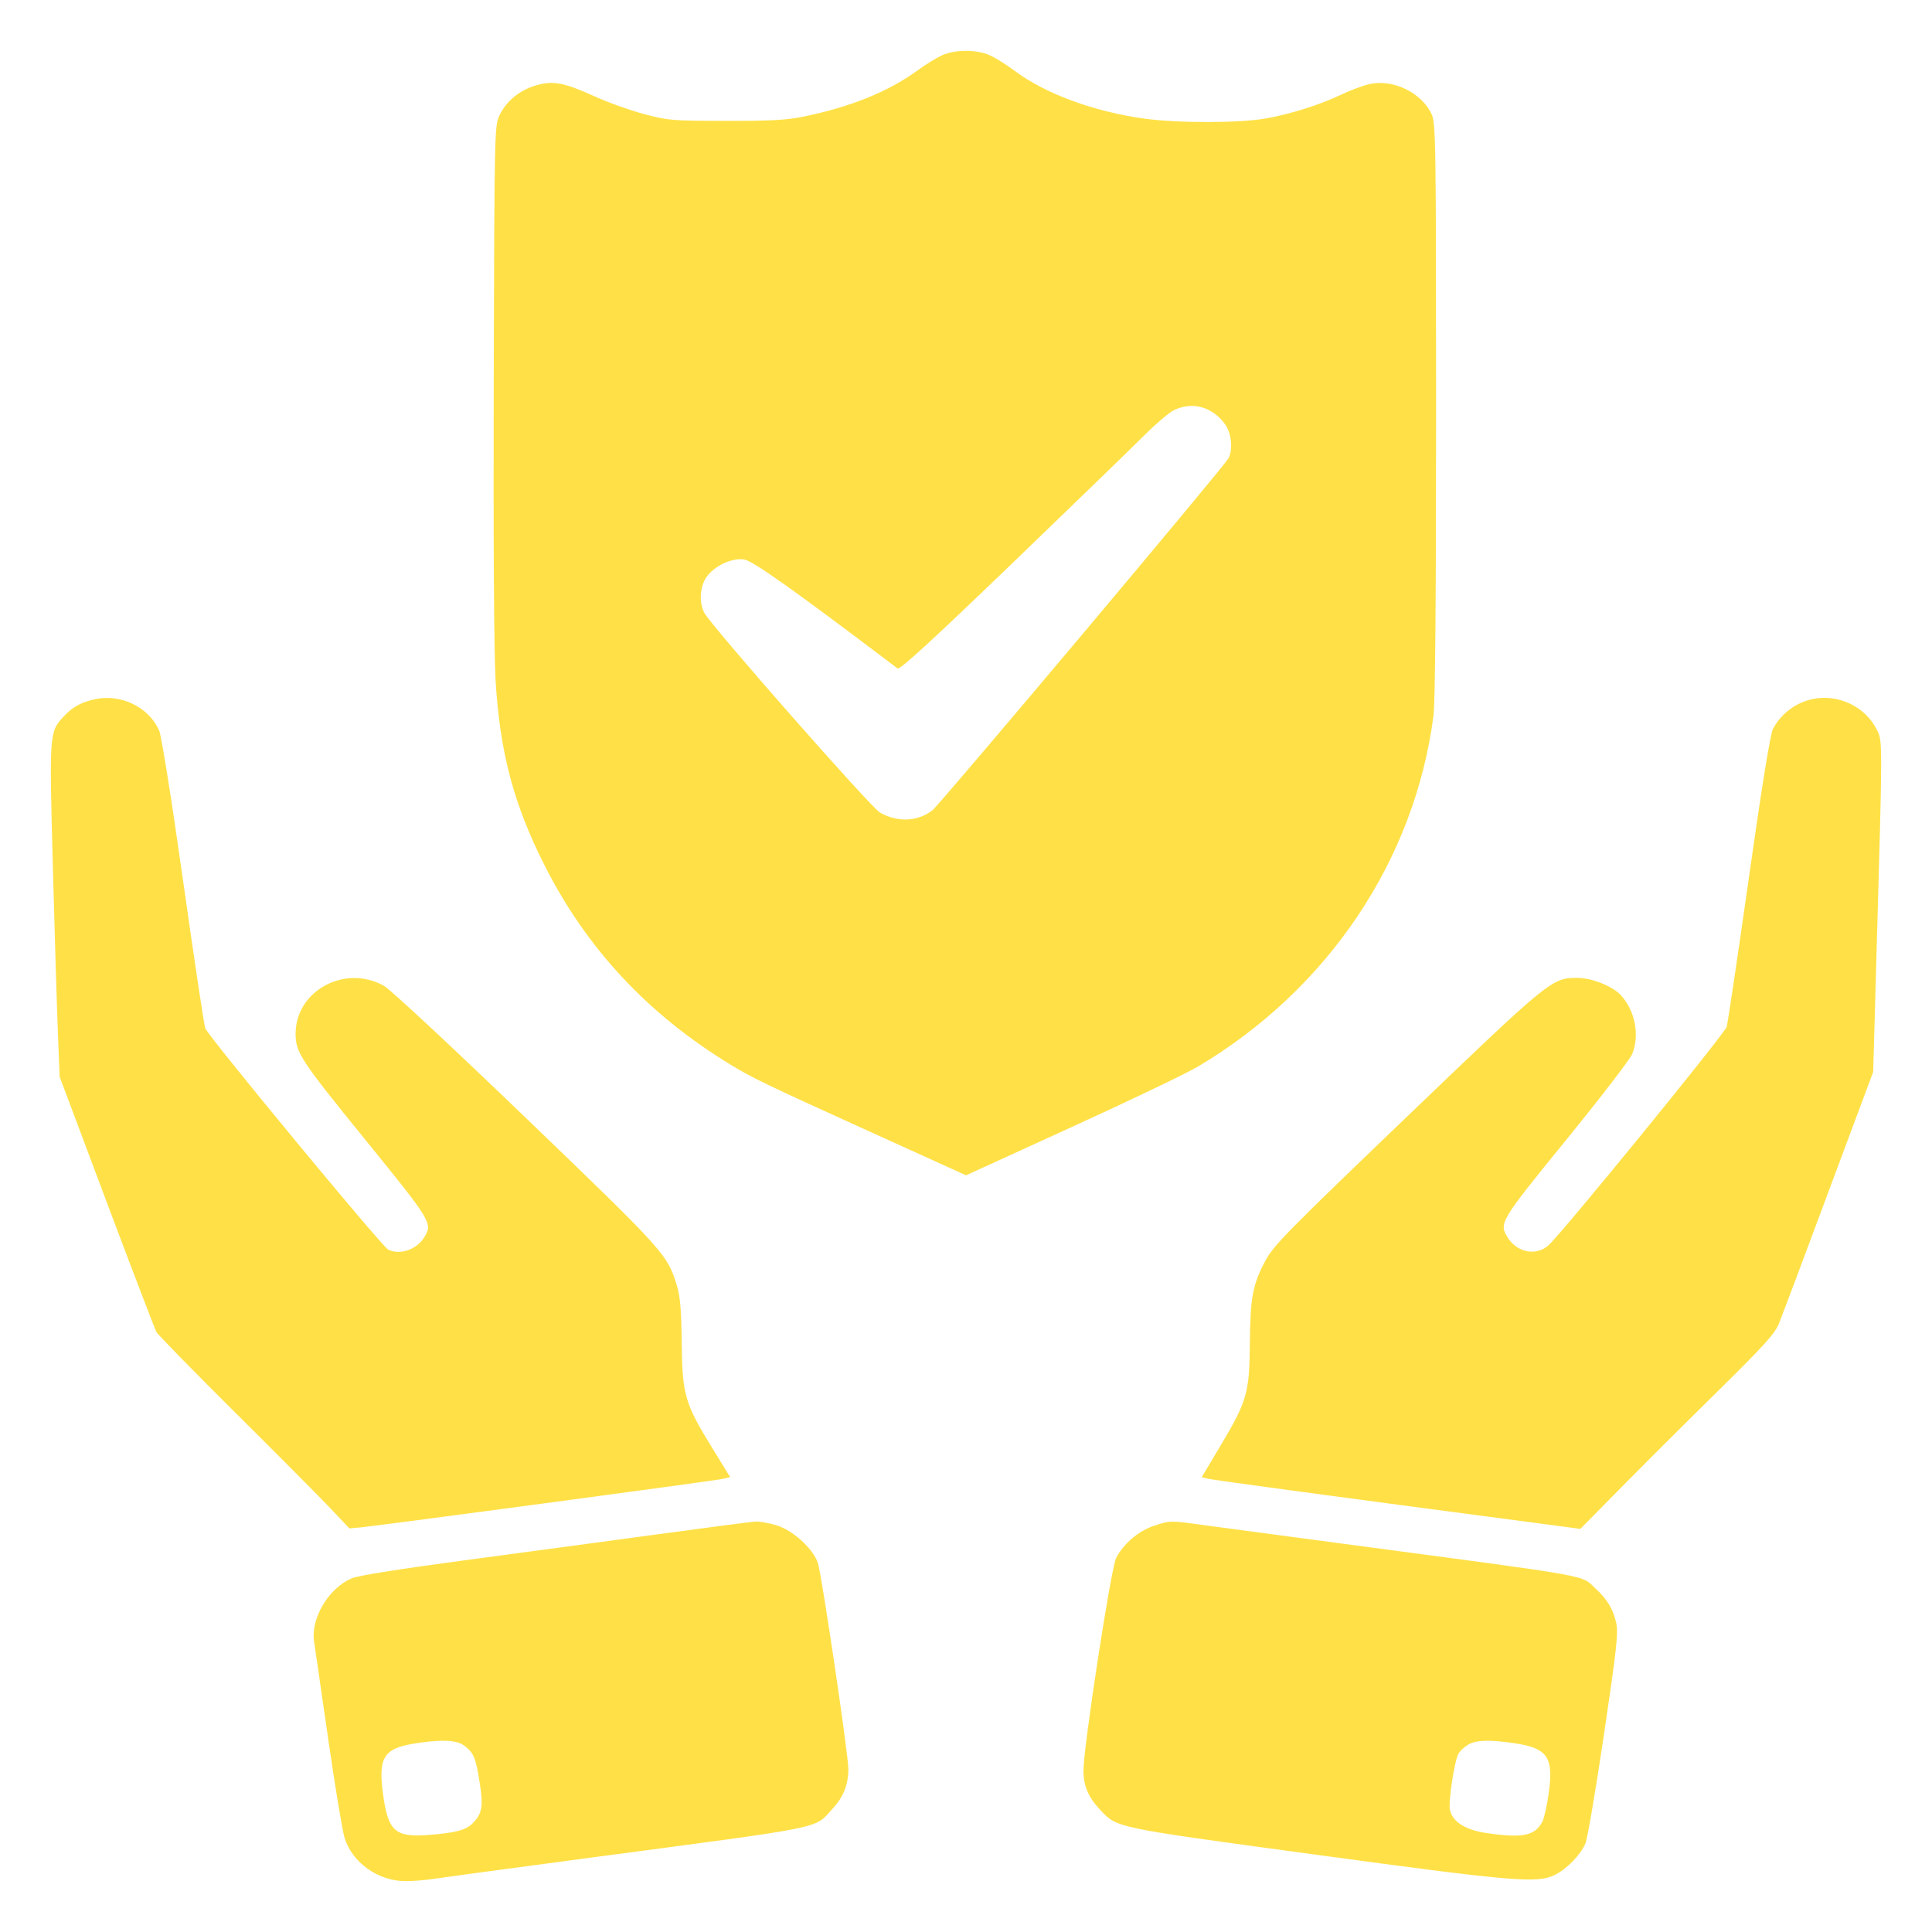 <svg width="38" height="38" viewBox="0 0 38 38" fill="none" xmlns="http://www.w3.org/2000/svg">
<path fill-rule="evenodd" clip-rule="evenodd" d="M18.531 1.086C18.423 1.135 18.201 1.271 18.039 1.39C17.471 1.804 16.72 2.107 15.801 2.294C15.466 2.362 15.161 2.379 14.276 2.377C13.219 2.376 13.146 2.37 12.677 2.246C12.406 2.174 11.975 2.021 11.718 1.905C11.091 1.622 10.89 1.583 10.555 1.676C10.232 1.765 9.964 1.981 9.828 2.262C9.726 2.471 9.725 2.52 9.711 7.489C9.702 10.549 9.716 12.844 9.747 13.373C9.831 14.792 10.101 15.815 10.712 17.023C11.539 18.658 12.742 19.948 14.36 20.935C14.805 21.207 15.024 21.312 17.216 22.307L19.001 23.117L21.078 22.168C22.221 21.647 23.339 21.111 23.564 20.977C26.122 19.456 27.826 16.918 28.195 14.077C28.229 13.819 28.246 11.702 28.246 8.053C28.245 2.712 28.24 2.417 28.155 2.238C27.957 1.822 27.404 1.554 26.946 1.652C26.82 1.679 26.568 1.772 26.387 1.858C25.962 2.061 25.399 2.24 24.896 2.33C24.388 2.422 23.177 2.424 22.516 2.334C21.52 2.198 20.558 1.844 19.954 1.391C19.794 1.271 19.574 1.134 19.465 1.086C19.208 0.971 18.787 0.972 18.531 1.086ZM23.081 8.072C22.987 8.12 22.723 8.346 22.495 8.574C22.267 8.803 21.098 9.935 19.898 11.091C18.336 12.595 17.698 13.18 17.655 13.148C15.606 11.597 14.805 11.028 14.635 11.004C14.393 10.969 14.049 11.13 13.895 11.352C13.764 11.539 13.747 11.856 13.855 12.056C14.004 12.329 17.127 15.88 17.309 15.983C17.657 16.178 18.041 16.162 18.336 15.941C18.473 15.839 24.059 9.198 24.16 9.018C24.252 8.855 24.223 8.525 24.101 8.353C23.851 7.999 23.447 7.888 23.081 8.072ZM1.865 13.753C1.594 13.812 1.421 13.909 1.249 14.096C0.97 14.399 0.969 14.412 1.039 17.022C1.074 18.328 1.118 19.798 1.138 20.288L1.173 21.178L2.097 23.64C2.606 24.993 3.047 26.145 3.077 26.2C3.108 26.255 3.81 26.972 4.637 27.794C5.465 28.616 6.306 29.463 6.507 29.676L6.872 30.062L7.093 30.042C7.477 30.005 14.047 29.126 14.208 29.089L14.362 29.054L14.016 28.492C13.468 27.601 13.421 27.44 13.409 26.422C13.402 25.785 13.379 25.503 13.317 25.297C13.128 24.674 13.088 24.629 10.349 21.994C8.905 20.604 7.673 19.457 7.553 19.39C6.783 18.96 5.814 19.486 5.814 20.334C5.814 20.701 5.917 20.857 7.174 22.404C8.499 24.036 8.515 24.061 8.341 24.341C8.192 24.581 7.86 24.692 7.634 24.577C7.507 24.512 4.09 20.377 4.037 20.224C4.013 20.156 3.817 18.85 3.601 17.323C3.379 15.749 3.175 14.47 3.131 14.37C2.93 13.909 2.377 13.64 1.865 13.753ZM35.675 13.745C35.33 13.811 35.035 14.029 34.87 14.341C34.82 14.436 34.649 15.492 34.397 17.271C34.18 18.801 33.984 20.117 33.962 20.195C33.92 20.335 30.729 24.249 30.455 24.495C30.216 24.71 29.839 24.637 29.655 24.341C29.48 24.058 29.495 24.031 30.798 22.429C31.471 21.602 32.058 20.839 32.102 20.734C32.257 20.365 32.158 19.864 31.872 19.566C31.701 19.39 31.305 19.234 31.026 19.234C30.523 19.234 30.499 19.253 27.679 21.958C25.333 24.208 25.052 24.493 24.893 24.788C24.639 25.26 24.59 25.521 24.583 26.429C24.575 27.398 24.529 27.557 24 28.445L23.636 29.054L23.765 29.086C23.835 29.104 25.511 29.333 27.488 29.595L31.084 30.071L31.375 29.776C32.253 28.883 32.798 28.338 33.793 27.357C34.722 26.441 34.911 26.23 34.995 26.021C35.05 25.884 35.488 24.718 35.968 23.428L36.843 21.084L36.899 19.116C37.032 14.429 37.032 14.584 36.909 14.341C36.686 13.902 36.166 13.651 35.675 13.745ZM12.923 30.179C11.922 30.315 10.206 30.547 9.11 30.693C7.85 30.861 7.046 30.99 6.921 31.042C6.465 31.236 6.111 31.826 6.177 32.282C6.193 32.389 6.317 33.246 6.453 34.188C6.588 35.129 6.735 36.011 6.777 36.149C6.929 36.637 7.438 36.999 7.975 37C8.121 37 8.376 36.979 8.54 36.954C8.705 36.928 10.113 36.738 11.668 36.531C16.333 35.912 16.003 35.979 16.376 35.575C16.591 35.343 16.686 35.102 16.686 34.792C16.686 34.508 16.163 30.973 16.087 30.742C15.993 30.457 15.582 30.087 15.258 29.996C15.114 29.955 14.939 29.924 14.869 29.926C14.8 29.929 13.924 30.043 12.923 30.179ZM22.696 30.011C22.394 30.11 22.091 30.369 21.952 30.647C21.85 30.85 21.309 34.371 21.31 34.827C21.31 35.126 21.408 35.353 21.64 35.599C21.978 35.955 21.899 35.939 25.835 36.473C29.797 37.012 30.245 37.049 30.588 36.874C30.825 36.753 31.084 36.486 31.183 36.26C31.222 36.171 31.386 35.21 31.547 34.123C31.799 32.421 31.833 32.116 31.788 31.917C31.728 31.648 31.613 31.457 31.386 31.248C31.08 30.967 31.454 31.034 26.451 30.368C25.179 30.199 23.911 30.029 23.633 29.991C23.01 29.905 23.017 29.905 22.696 30.011ZM8.117 34.299C7.553 34.395 7.442 34.574 7.529 35.25C7.628 36.014 7.76 36.14 8.417 36.092C8.951 36.052 9.164 35.997 9.295 35.864C9.485 35.67 9.509 35.533 9.434 35.057C9.357 34.569 9.317 34.473 9.128 34.332C8.978 34.219 8.652 34.209 8.117 34.299ZM28.881 34.313C28.811 34.354 28.726 34.43 28.692 34.482C28.61 34.607 28.482 35.44 28.519 35.602C28.573 35.838 28.829 35.996 29.251 36.056C29.954 36.156 30.186 36.108 30.335 35.833C30.371 35.766 30.429 35.507 30.463 35.258C30.559 34.56 30.436 34.383 29.787 34.287C29.303 34.215 29.033 34.223 28.881 34.313Z" fill="#FFE147"/>
</svg>

